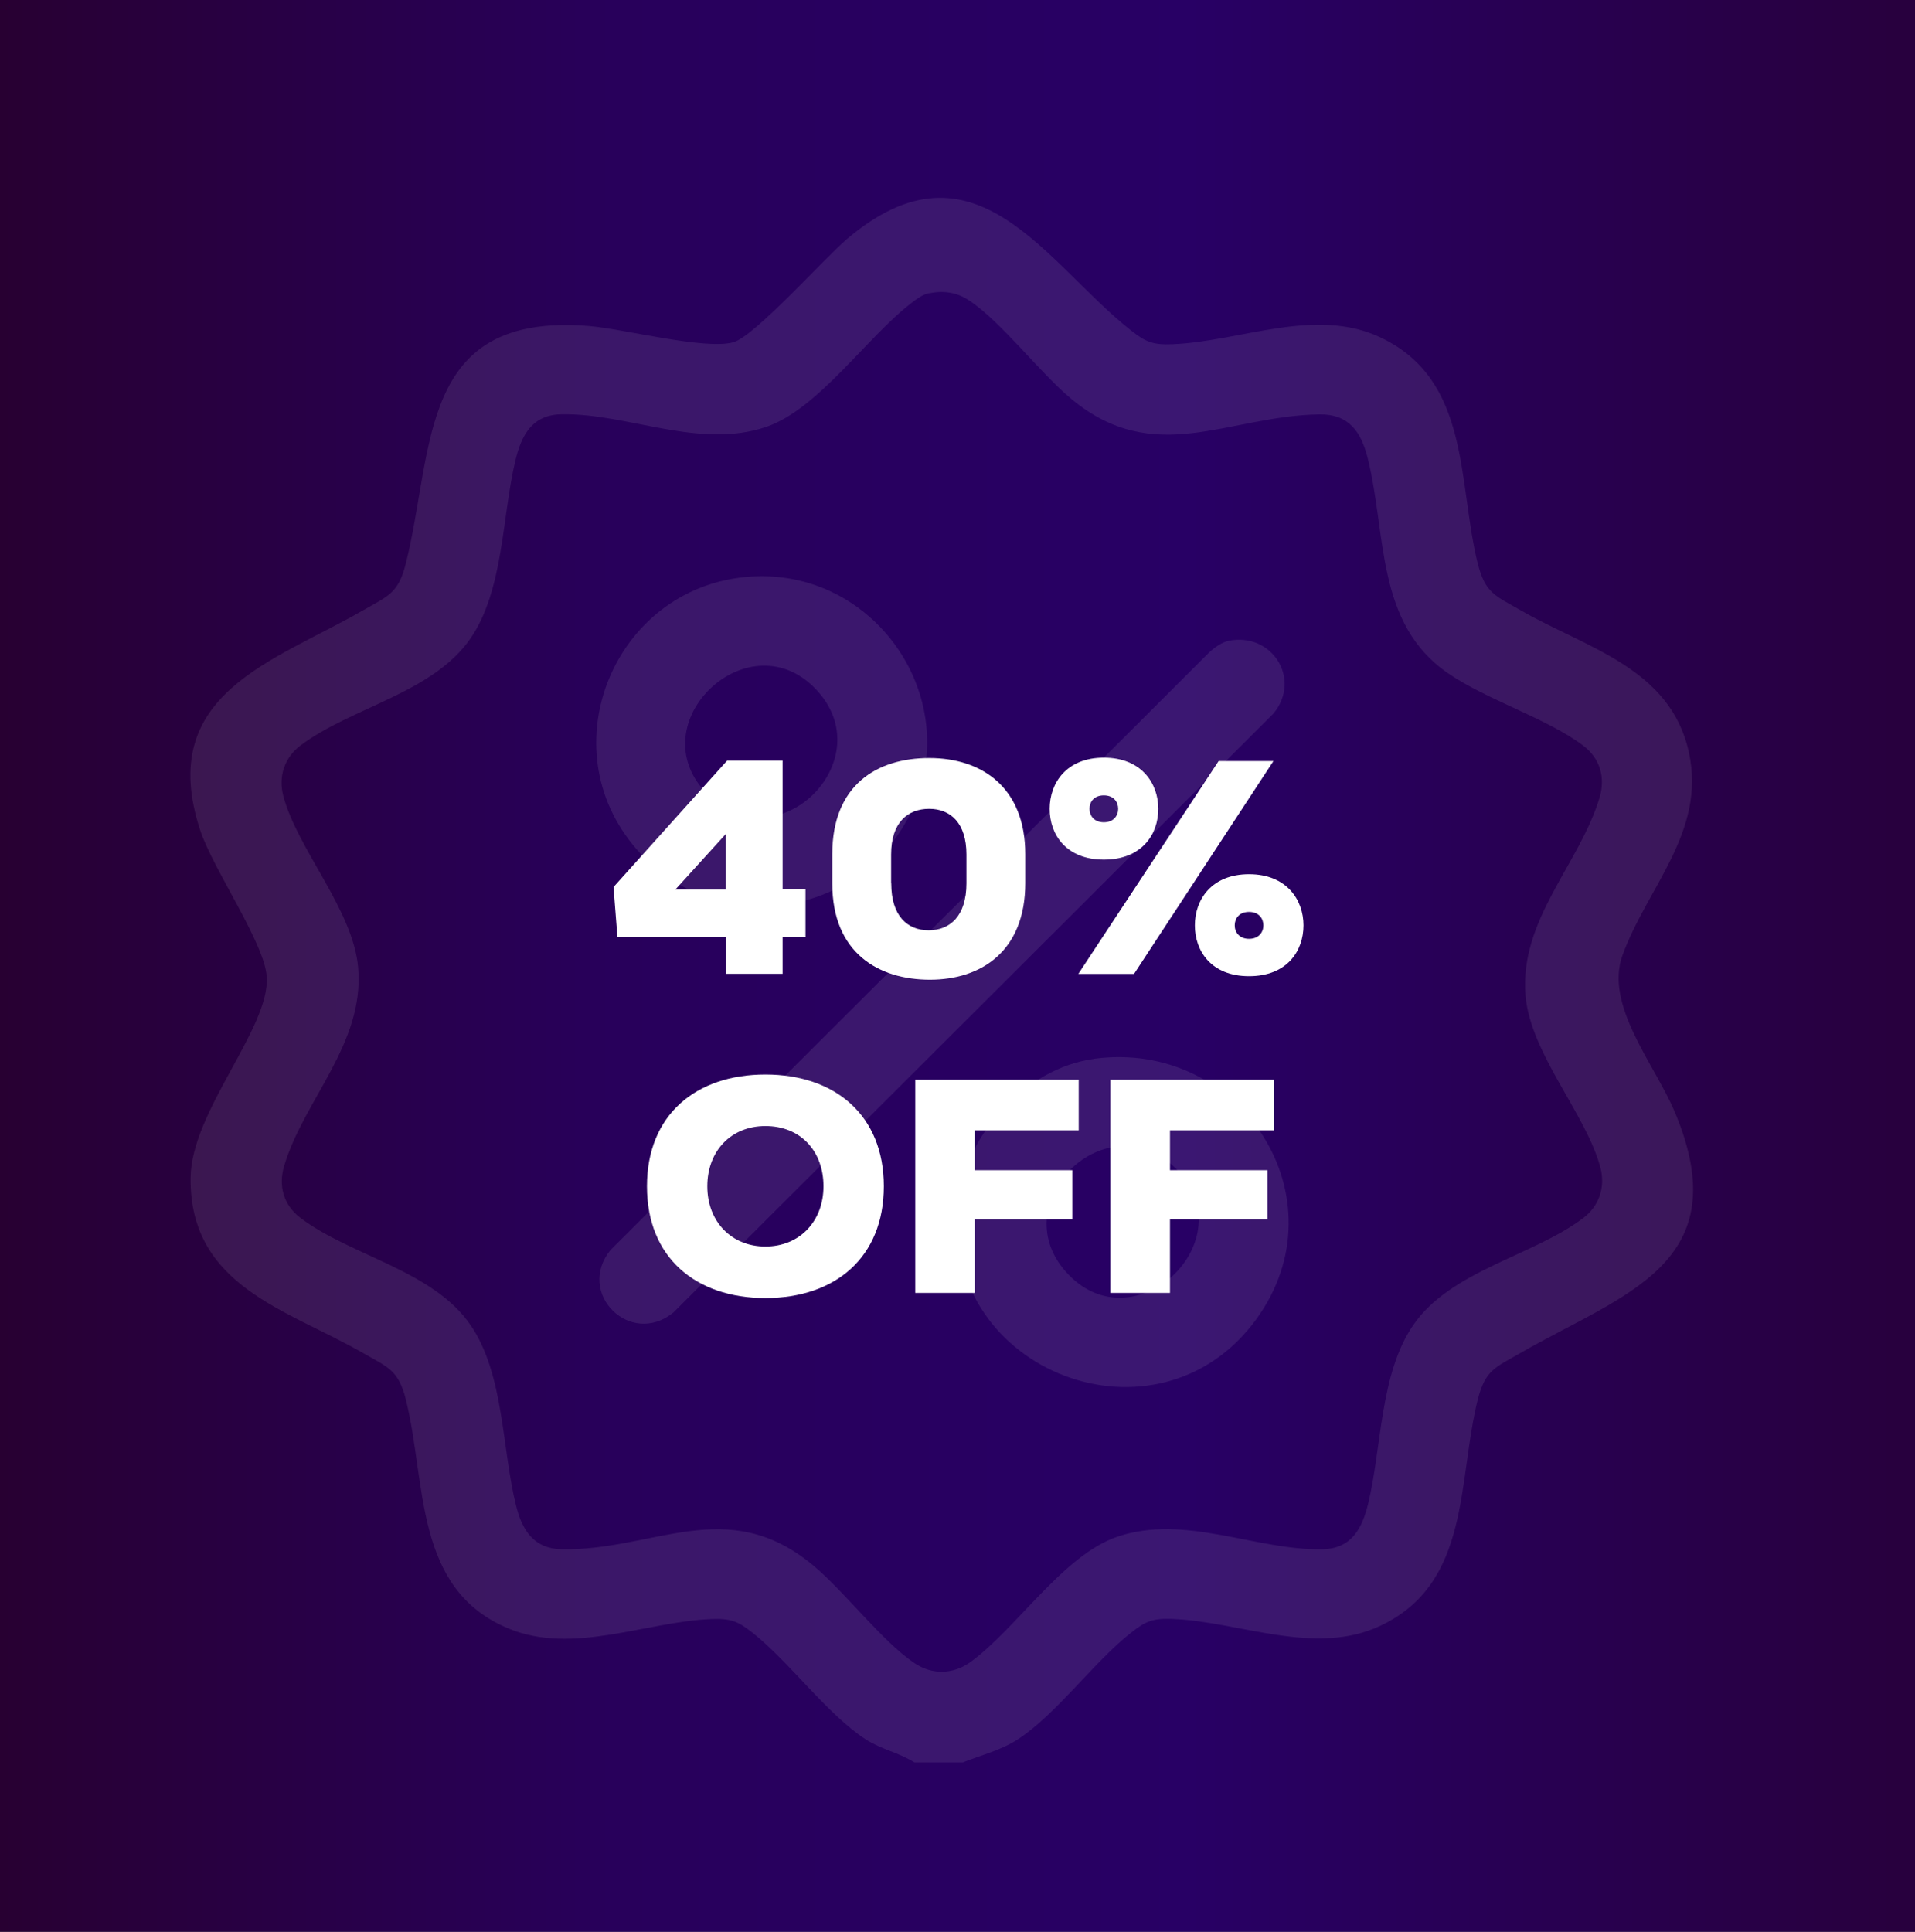 <svg viewBox="0 0 152.32 153.65" xmlns:xlink="http://www.w3.org/1999/xlink" xmlns="http://www.w3.org/2000/svg" data-name="Capa 2" id="Capa_2">
  <rect x="0" y="0" width="152.32" height="153.65" fill="#808080" stroke="none"/>
  <defs>
    <style>
      .cls-1 {
        fill: #fff;
      }

      .cls-2 {
        fill: #eceded;
      }

      .cls-3 {
        fill: url(#Degradado_sin_nombre_1020);
      }

      .cls-4 {
        opacity: .1;
      }
    </style>
    <linearGradient gradientUnits="userSpaceOnUse" y2="76.83" x2="152.32" y1="76.83" x1="0" data-name="Degradado sin nombre 1020" id="Degradado_sin_nombre_1020">
      <stop stop-color="#280032" offset="0"></stop>
      <stop stop-color="#28005b" offset=".32"></stop>
      <stop stop-color="#280065" offset=".62"></stop>
      <stop stop-color="#28003e" offset=".99"></stop>
    </linearGradient>
  </defs>
  <g data-name="Capa 1" id="Capa_1-2">
    <g>
      <g>
        <rect height="153.65" width="152.32" class="cls-3"></rect>
        <g class="cls-4">
          <g>
            <path d="M76.62,140.17h-3.89c-1.21-.77-2.63-1.03-3.87-1.83-3.05-1.98-6.08-6.17-9-8.48-1.16-.92-1.75-1.15-3.28-1.09-5.22.21-10.99,2.86-16.09.77-7.62-3.13-6.55-11.62-8.21-18.24-.59-2.34-1.41-2.54-3.37-3.67-6.03-3.47-13.82-5.29-13.75-13.93.04-5.31,6.3-11.89,6.06-15.99-.15-2.69-4.27-8.55-5.3-11.69-3.55-10.86,5.85-13.38,12.98-17.49,1.96-1.13,2.78-1.33,3.37-3.67,2.31-9.2.93-20.03,14.57-18.93,2.74.22,9.29,1.93,11.5,1.29,1.72-.5,7.19-6.64,9.03-8.21,10.18-8.63,15.79,1.92,22.6,7.28,1.16.92,1.75,1.15,3.28,1.09,5.39-.21,11.37-3.01,16.58-.53,7.17,3.41,6.09,11.49,7.72,18,.59,2.34,1.41,2.54,3.37,3.67,5.24,3.02,11.96,4.59,13.42,11.34,1.36,6.31-3.32,10.71-5.28,16.1-1.46,3.99,2.56,8.7,4.14,12.45,5.11,12.13-4.1,14.5-12.28,19.21-1.96,1.13-2.78,1.33-3.37,3.67-1.64,6.52-.55,14.59-7.72,18-5.21,2.48-11.19-.31-16.58-.53-1.53-.06-2.12.17-3.28,1.09-2.93,2.3-5.96,6.5-9,8.48-1.35.88-2.89,1.25-4.36,1.83ZM73.88,23.32c-.49.1-1,.48-1.4.79-3.52,2.7-7.4,8.43-11.53,9.84-5.36,1.82-11.01-1.1-16.29-1-2.35.04-3.18,1.67-3.66,3.65-1.08,4.49-.93,10.3-3.56,14.15-3,4.39-9.54,5.51-13.55,8.55-1.26.95-1.76,2.46-1.36,3.99,1.11,4.25,5.57,9.06,5.96,13.7.5,6.03-4.3,10.46-5.88,15.71-.49,1.61-.06,3.14,1.28,4.16,4.01,3.04,10.55,4.16,13.55,8.55,2.67,3.91,2.47,9.81,3.61,14.35.48,1.92,1.38,3.41,3.61,3.46,7.37.14,13.19-4.43,20.05,1.31,2.49,2.08,5.48,6.04,8.03,7.75,1.42.95,3.1.9,4.48-.11,3.65-2.67,7.37-8.5,11.66-9.95,5.36-1.82,11.01,1.1,16.29,1,2.35-.04,3.18-1.67,3.66-3.65,1.08-4.49.93-10.3,3.56-14.15,3-4.39,9.54-5.51,13.55-8.55,1.26-.95,1.76-2.46,1.36-3.99-1.11-4.25-5.57-9.06-5.96-13.7-.5-6.03,4.3-10.46,5.88-15.71.49-1.61.06-3.14-1.28-4.16-2.9-2.19-7.64-3.62-10.76-5.76-5.79-3.98-4.87-11.06-6.4-17.14-.52-2.06-1.48-3.49-3.85-3.45-7.25.11-13.07,4.25-19.68-1.2-2.55-2.11-5.55-6.12-8.16-7.86-.99-.66-2.03-.81-3.21-.57Z" class="cls-2"></path>
            <path d="M97.7,50.97c3.45-.72,5.86,3.02,3.6,5.77l-47.75,47.66c-3.43,2.76-7.76-1.55-4.99-4.98l47.63-47.54c.4-.37.99-.8,1.52-.91Z" class="cls-2"></path>
            <path d="M87.01,84.21c11.69-1.58,19.88,11.08,12.94,20.68-7.82,10.8-24.95,4.28-23.81-8.97.47-5.49,5.35-10.96,10.87-11.7ZM93.55,92.96c-5.45-5.43-13.74,2.56-8.79,8.17,5.37,6.08,14.47-2.51,8.79-8.17Z" class="cls-2"></path>
            <path d="M59.32,45.89c10.52-.99,18.02,10.42,12.64,19.65-4.54,7.79-15.4,8.84-21.34,1.99-6.99-8.05-1.8-20.66,8.7-21.64ZM56.3,63.2c5.49,5.46,13.72-2.57,8.79-8.17-5.36-6.08-14.48,2.51-8.79,8.17Z" class="cls-2"></path>
          </g>
        </g>
      </g>
      <g>
        <path d="M62.25,60.5v10.24h1.82v3.78h-1.82v2.93h-4.5v-2.93h-8.64l-.31-3.97,9.03-10.05h4.43ZM57.74,70.75v-4.43l-4.02,4.43h4.02Z" class="cls-1"></path>
        <path d="M66.2,67.94c0-5.52,3.56-7.65,7.72-7.65s7.63,2.32,7.63,7.65v2.3c0,5.42-3.51,7.68-7.58,7.68s-7.77-2.11-7.77-7.65v-2.32ZM70.89,70.26c0,2.59,1.28,3.73,2.98,3.73s3-1.14,3-3.73v-2.3c0-2.49-1.26-3.63-2.96-3.63s-3.03,1.07-3.03,3.63v2.3Z" class="cls-1"></path>
        <path d="M92.13,64.33c0,2.06-1.33,4.04-4.33,4.04s-4.31-1.99-4.31-4.04,1.33-4.07,4.31-4.07,4.33,2.03,4.33,4.07ZM101.29,60.53l-11.09,16.93h-4.43l11.16-16.93h4.36ZM88.94,64.33c0-.53-.34-1.07-1.14-1.07s-1.14.53-1.14,1.07.36,1.07,1.14,1.07,1.14-.53,1.14-1.07ZM103.68,73.6c0,2.06-1.33,4.04-4.33,4.04s-4.31-1.99-4.31-4.04,1.33-4.07,4.31-4.07,4.33,2.03,4.33,4.07ZM100.49,73.6c0-.53-.34-1.07-1.14-1.07s-1.14.53-1.14,1.07.36,1.07,1.14,1.07,1.14-.53,1.14-1.07Z" class="cls-1"></path>
        <path d="M60.88,103.24c-5.54,0-9.42-3.22-9.42-8.89s3.88-8.89,9.42-8.89,9.42,3.24,9.42,8.89-3.85,8.89-9.42,8.89ZM60.88,89.56c-2.74,0-4.62,1.99-4.62,4.79s1.91,4.79,4.62,4.79,4.62-1.99,4.62-4.79-1.82-4.79-4.62-4.79Z" class="cls-1"></path>
        <path d="M72.8,102.83v-16.95h13v4.02h-8.26v3.17h7.75v3.92h-7.75v5.84h-4.75Z" class="cls-1"></path>
        <path d="M88.32,102.83v-16.95h13v4.02h-8.26v3.17h7.75v3.92h-7.75v5.84h-4.75Z" class="cls-1"></path>
      </g>
    </g>
  </g>
</svg>